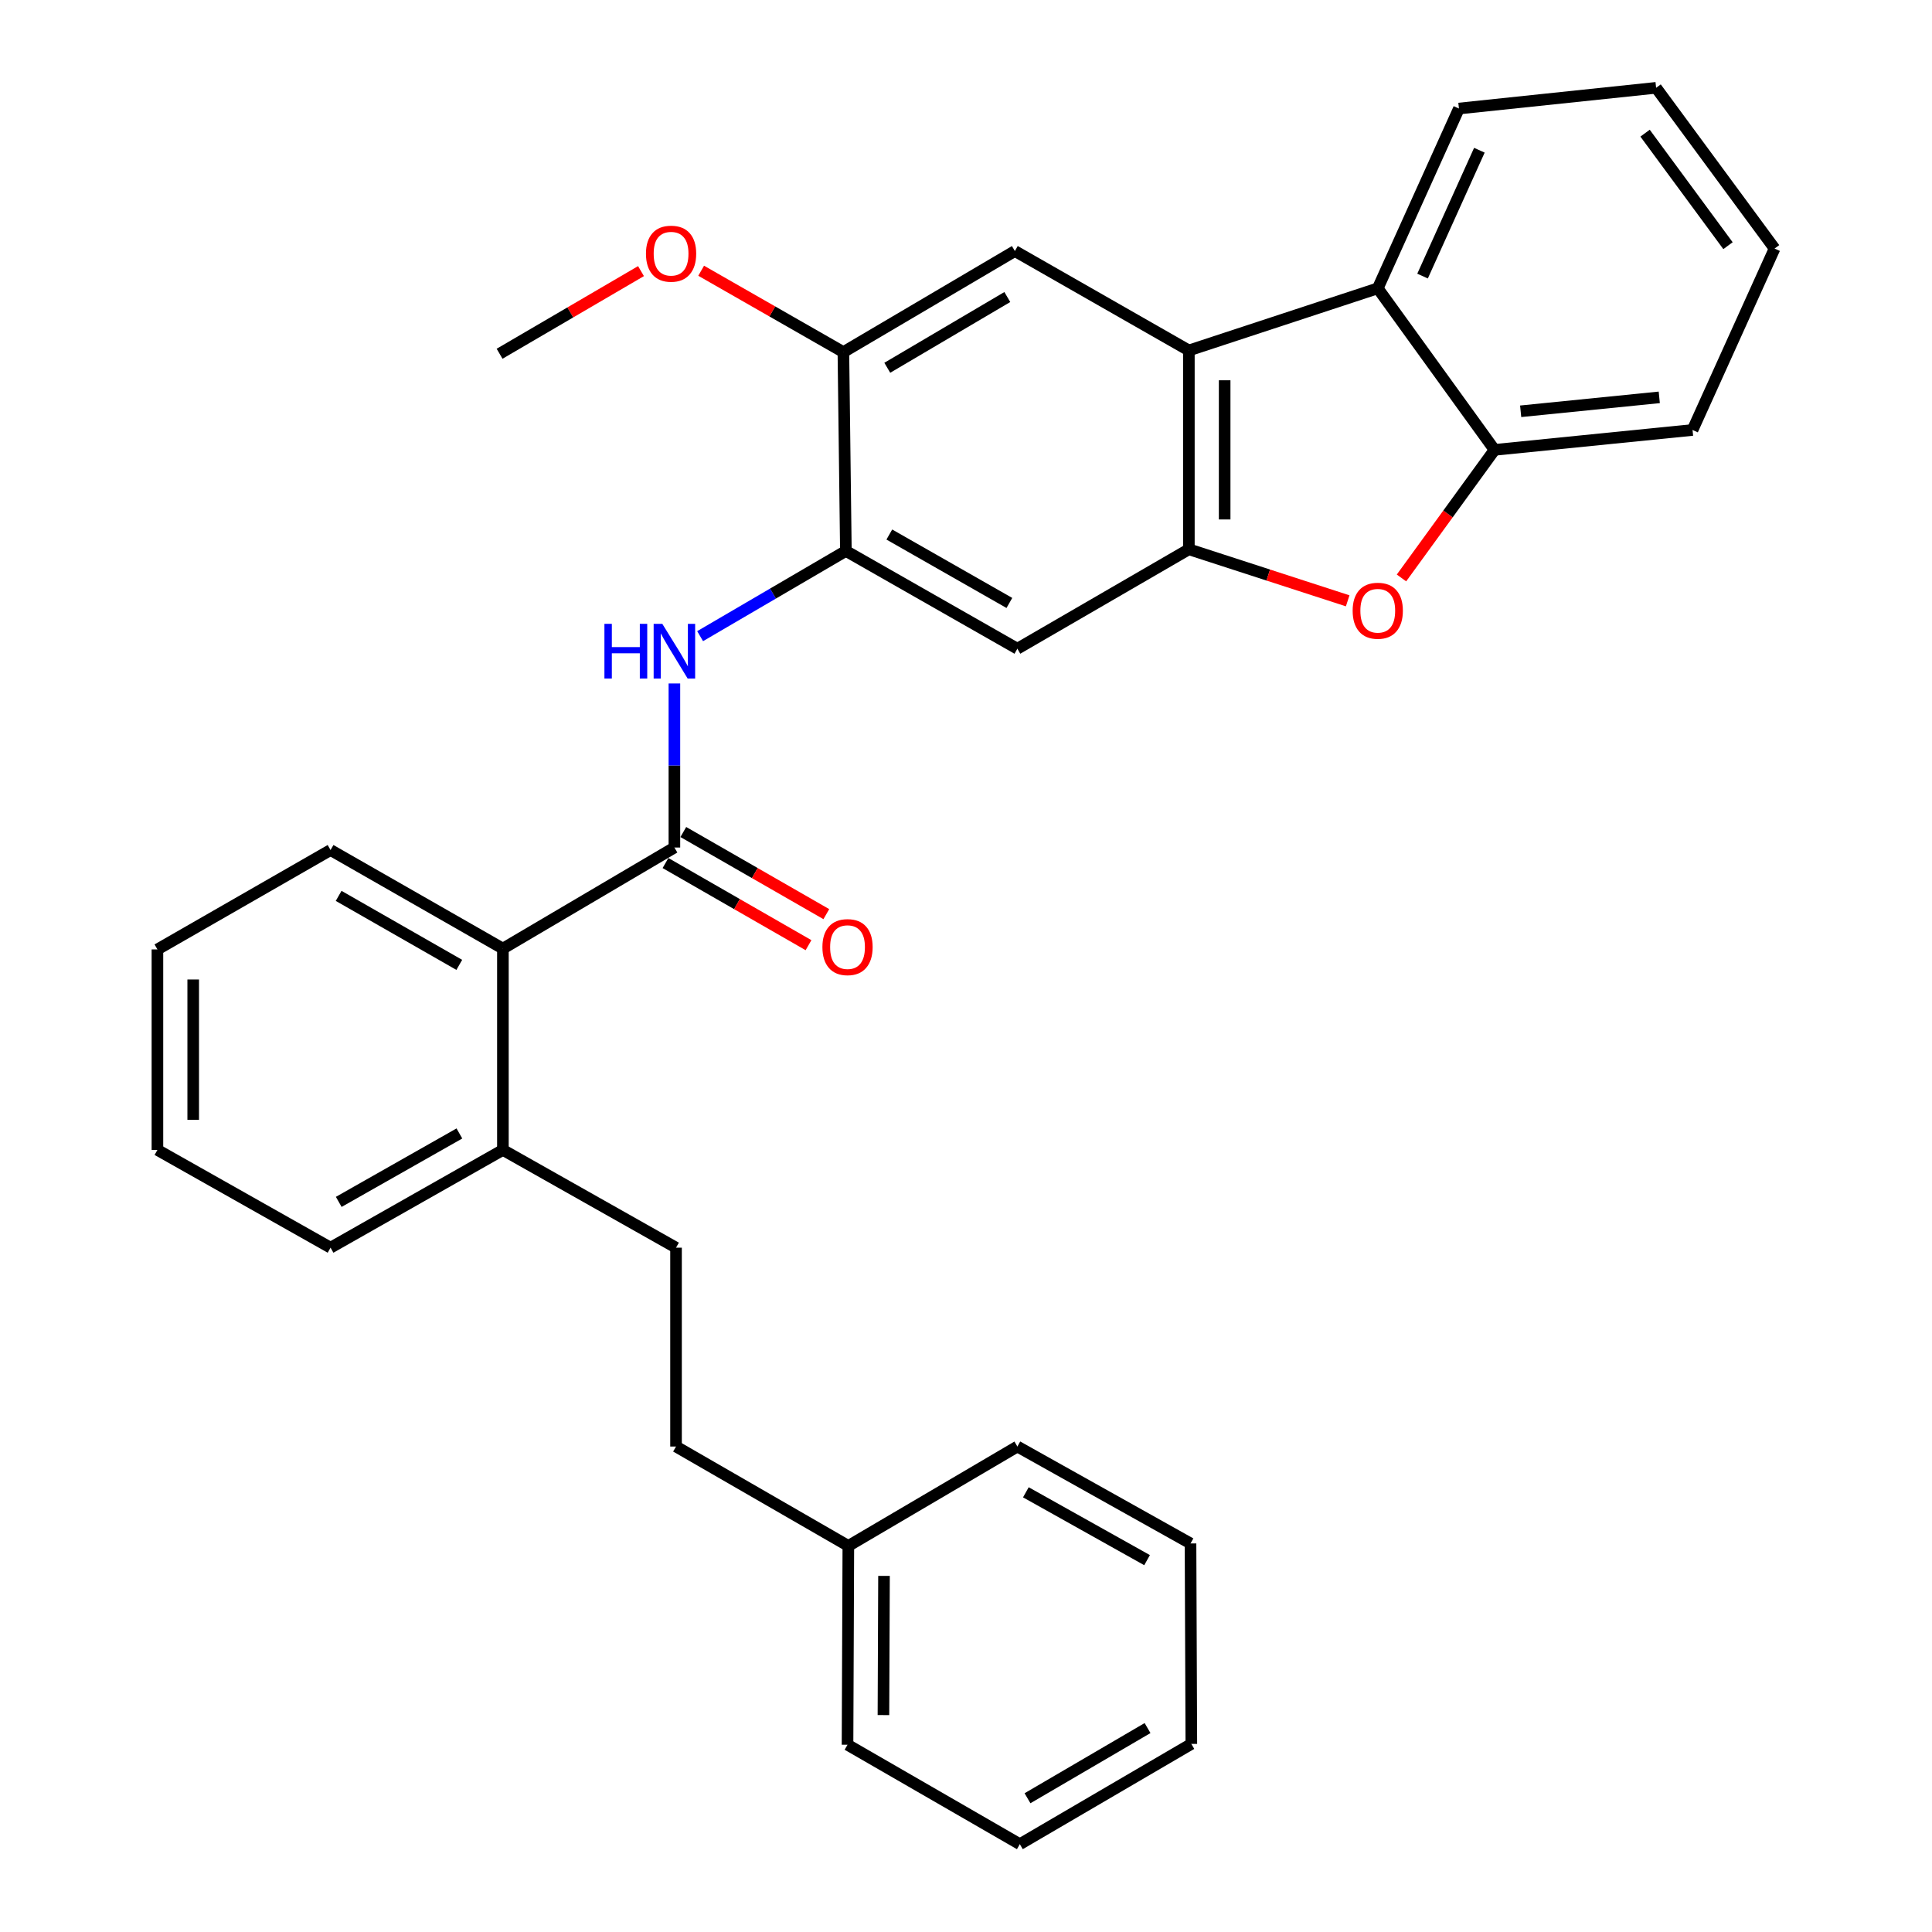 <?xml version='1.0' encoding='iso-8859-1'?>
<svg version='1.1' baseProfile='full'
              xmlns='http://www.w3.org/2000/svg'
                      xmlns:rdkit='http://www.rdkit.org/xml'
                      xmlns:xlink='http://www.w3.org/1999/xlink'
                  xml:space='preserve'
width='1000px' height='1000px' viewBox='0 0 1000 1000'>
<!-- END OF HEADER -->
<rect style='opacity:1.0;fill:#FFFFFF;stroke:none' width='1000' height='1000' x='0' y='0'> </rect>
<path class='bond-0' d='M 615.357,284.309 L 615.357,181.393' style='fill:none;fill-rule:evenodd;stroke:#000000;stroke-width:6px;stroke-linecap:butt;stroke-linejoin:miter;stroke-opacity:1' />
<path class='bond-0' d='M 633.881,268.872 L 633.881,196.831' style='fill:none;fill-rule:evenodd;stroke:#000000;stroke-width:6px;stroke-linecap:butt;stroke-linejoin:miter;stroke-opacity:1' />
<path class='bond-2' d='M 615.357,284.309 L 656.458,297.646' style='fill:none;fill-rule:evenodd;stroke:#000000;stroke-width:6px;stroke-linecap:butt;stroke-linejoin:miter;stroke-opacity:1' />
<path class='bond-2' d='M 656.458,297.646 L 697.559,310.983' style='fill:none;fill-rule:evenodd;stroke:#FF0000;stroke-width:6px;stroke-linecap:butt;stroke-linejoin:miter;stroke-opacity:1' />
<path class='bond-6' d='M 615.357,284.309 L 526.591,335.773' style='fill:none;fill-rule:evenodd;stroke:#000000;stroke-width:6px;stroke-linecap:butt;stroke-linejoin:miter;stroke-opacity:1' />
<path class='bond-5' d='M 615.357,181.393 L 713.128,149.235' style='fill:none;fill-rule:evenodd;stroke:#000000;stroke-width:6px;stroke-linecap:butt;stroke-linejoin:miter;stroke-opacity:1' />
<path class='bond-8' d='M 615.357,181.393 L 525.294,129.94' style='fill:none;fill-rule:evenodd;stroke:#000000;stroke-width:6px;stroke-linecap:butt;stroke-linejoin:miter;stroke-opacity:1' />
<path class='bond-1' d='M 349.068,438.678 L 349.068,396.219' style='fill:none;fill-rule:evenodd;stroke:#000000;stroke-width:6px;stroke-linecap:butt;stroke-linejoin:miter;stroke-opacity:1' />
<path class='bond-1' d='M 349.068,396.219 L 349.068,353.759' style='fill:none;fill-rule:evenodd;stroke:#0000FF;stroke-width:6px;stroke-linecap:butt;stroke-linejoin:miter;stroke-opacity:1' />
<path class='bond-10' d='M 349.068,438.678 L 260.301,490.996' style='fill:none;fill-rule:evenodd;stroke:#000000;stroke-width:6px;stroke-linecap:butt;stroke-linejoin:miter;stroke-opacity:1' />
<path class='bond-11' d='M 344.456,446.71 L 381.469,467.967' style='fill:none;fill-rule:evenodd;stroke:#000000;stroke-width:6px;stroke-linecap:butt;stroke-linejoin:miter;stroke-opacity:1' />
<path class='bond-11' d='M 381.469,467.967 L 418.483,489.223' style='fill:none;fill-rule:evenodd;stroke:#FF0000;stroke-width:6px;stroke-linecap:butt;stroke-linejoin:miter;stroke-opacity:1' />
<path class='bond-11' d='M 353.68,430.647 L 390.694,451.904' style='fill:none;fill-rule:evenodd;stroke:#000000;stroke-width:6px;stroke-linecap:butt;stroke-linejoin:miter;stroke-opacity:1' />
<path class='bond-11' d='M 390.694,451.904 L 427.707,473.161' style='fill:none;fill-rule:evenodd;stroke:#FF0000;stroke-width:6px;stroke-linecap:butt;stroke-linejoin:miter;stroke-opacity:1' />
<path class='bond-7' d='M 725.403,299.145 L 749.489,266.001' style='fill:none;fill-rule:evenodd;stroke:#FF0000;stroke-width:6px;stroke-linecap:butt;stroke-linejoin:miter;stroke-opacity:1' />
<path class='bond-7' d='M 749.489,266.001 L 773.575,232.856' style='fill:none;fill-rule:evenodd;stroke:#000000;stroke-width:6px;stroke-linecap:butt;stroke-linejoin:miter;stroke-opacity:1' />
<path class='bond-3' d='M 362.378,329.278 L 400.101,307.226' style='fill:none;fill-rule:evenodd;stroke:#0000FF;stroke-width:6px;stroke-linecap:butt;stroke-linejoin:miter;stroke-opacity:1' />
<path class='bond-3' d='M 400.101,307.226 L 437.824,285.174' style='fill:none;fill-rule:evenodd;stroke:#000000;stroke-width:6px;stroke-linecap:butt;stroke-linejoin:miter;stroke-opacity:1' />
<path class='bond-4' d='M 437.824,285.174 L 526.591,335.773' style='fill:none;fill-rule:evenodd;stroke:#000000;stroke-width:6px;stroke-linecap:butt;stroke-linejoin:miter;stroke-opacity:1' />
<path class='bond-4' d='M 460.312,276.671 L 522.449,312.09' style='fill:none;fill-rule:evenodd;stroke:#000000;stroke-width:6px;stroke-linecap:butt;stroke-linejoin:miter;stroke-opacity:1' />
<path class='bond-9' d='M 437.824,285.174 L 436.538,182.247' style='fill:none;fill-rule:evenodd;stroke:#000000;stroke-width:6px;stroke-linecap:butt;stroke-linejoin:miter;stroke-opacity:1' />
<path class='bond-17' d='M 713.128,149.235 L 755.145,56.177' style='fill:none;fill-rule:evenodd;stroke:#000000;stroke-width:6px;stroke-linecap:butt;stroke-linejoin:miter;stroke-opacity:1' />
<path class='bond-17' d='M 736.313,142.899 L 765.724,77.758' style='fill:none;fill-rule:evenodd;stroke:#000000;stroke-width:6px;stroke-linecap:butt;stroke-linejoin:miter;stroke-opacity:1' />
<path class='bond-31' d='M 713.128,149.235 L 773.575,232.856' style='fill:none;fill-rule:evenodd;stroke:#000000;stroke-width:6px;stroke-linecap:butt;stroke-linejoin:miter;stroke-opacity:1' />
<path class='bond-18' d='M 773.575,232.856 L 876.059,222.556' style='fill:none;fill-rule:evenodd;stroke:#000000;stroke-width:6px;stroke-linecap:butt;stroke-linejoin:miter;stroke-opacity:1' />
<path class='bond-18' d='M 787.095,212.881 L 858.834,205.67' style='fill:none;fill-rule:evenodd;stroke:#000000;stroke-width:6px;stroke-linecap:butt;stroke-linejoin:miter;stroke-opacity:1' />
<path class='bond-32' d='M 525.294,129.94 L 436.538,182.247' style='fill:none;fill-rule:evenodd;stroke:#000000;stroke-width:6px;stroke-linecap:butt;stroke-linejoin:miter;stroke-opacity:1' />
<path class='bond-32' d='M 521.385,153.744 L 459.256,190.359' style='fill:none;fill-rule:evenodd;stroke:#000000;stroke-width:6px;stroke-linecap:butt;stroke-linejoin:miter;stroke-opacity:1' />
<path class='bond-14' d='M 436.538,182.247 L 399.728,161.19' style='fill:none;fill-rule:evenodd;stroke:#000000;stroke-width:6px;stroke-linecap:butt;stroke-linejoin:miter;stroke-opacity:1' />
<path class='bond-14' d='M 399.728,161.19 L 362.918,140.133' style='fill:none;fill-rule:evenodd;stroke:#FF0000;stroke-width:6px;stroke-linecap:butt;stroke-linejoin:miter;stroke-opacity:1' />
<path class='bond-12' d='M 260.301,490.996 L 260.301,595.198' style='fill:none;fill-rule:evenodd;stroke:#000000;stroke-width:6px;stroke-linecap:butt;stroke-linejoin:miter;stroke-opacity:1' />
<path class='bond-19' d='M 260.301,490.996 L 171.092,439.975' style='fill:none;fill-rule:evenodd;stroke:#000000;stroke-width:6px;stroke-linecap:butt;stroke-linejoin:miter;stroke-opacity:1' />
<path class='bond-19' d='M 237.724,499.422 L 175.278,463.707' style='fill:none;fill-rule:evenodd;stroke:#000000;stroke-width:6px;stroke-linecap:butt;stroke-linejoin:miter;stroke-opacity:1' />
<path class='bond-13' d='M 260.301,595.198 L 349.912,645.797' style='fill:none;fill-rule:evenodd;stroke:#000000;stroke-width:6px;stroke-linecap:butt;stroke-linejoin:miter;stroke-opacity:1' />
<path class='bond-20' d='M 260.301,595.198 L 171.092,645.797' style='fill:none;fill-rule:evenodd;stroke:#000000;stroke-width:6px;stroke-linecap:butt;stroke-linejoin:miter;stroke-opacity:1' />
<path class='bond-20' d='M 237.782,586.676 L 175.335,622.095' style='fill:none;fill-rule:evenodd;stroke:#000000;stroke-width:6px;stroke-linecap:butt;stroke-linejoin:miter;stroke-opacity:1' />
<path class='bond-15' d='M 349.912,645.797 L 349.912,748.723' style='fill:none;fill-rule:evenodd;stroke:#000000;stroke-width:6px;stroke-linecap:butt;stroke-linejoin:miter;stroke-opacity:1' />
<path class='bond-21' d='M 331.779,140.326 L 295.181,161.714' style='fill:none;fill-rule:evenodd;stroke:#FF0000;stroke-width:6px;stroke-linecap:butt;stroke-linejoin:miter;stroke-opacity:1' />
<path class='bond-21' d='M 295.181,161.714 L 258.583,183.101' style='fill:none;fill-rule:evenodd;stroke:#000000;stroke-width:6px;stroke-linecap:butt;stroke-linejoin:miter;stroke-opacity:1' />
<path class='bond-16' d='M 349.912,748.723 L 439.1,800.166' style='fill:none;fill-rule:evenodd;stroke:#000000;stroke-width:6px;stroke-linecap:butt;stroke-linejoin:miter;stroke-opacity:1' />
<path class='bond-22' d='M 439.1,800.166 L 438.678,903.082' style='fill:none;fill-rule:evenodd;stroke:#000000;stroke-width:6px;stroke-linecap:butt;stroke-linejoin:miter;stroke-opacity:1' />
<path class='bond-22' d='M 457.56,815.679 L 457.265,887.721' style='fill:none;fill-rule:evenodd;stroke:#000000;stroke-width:6px;stroke-linecap:butt;stroke-linejoin:miter;stroke-opacity:1' />
<path class='bond-23' d='M 439.1,800.166 L 526.591,748.723' style='fill:none;fill-rule:evenodd;stroke:#000000;stroke-width:6px;stroke-linecap:butt;stroke-linejoin:miter;stroke-opacity:1' />
<path class='bond-24' d='M 755.145,56.177 L 857.197,45.455' style='fill:none;fill-rule:evenodd;stroke:#000000;stroke-width:6px;stroke-linecap:butt;stroke-linejoin:miter;stroke-opacity:1' />
<path class='bond-25' d='M 876.059,222.556 L 918.518,128.654' style='fill:none;fill-rule:evenodd;stroke:#000000;stroke-width:6px;stroke-linecap:butt;stroke-linejoin:miter;stroke-opacity:1' />
<path class='bond-26' d='M 171.092,439.975 L 81.482,491.418' style='fill:none;fill-rule:evenodd;stroke:#000000;stroke-width:6px;stroke-linecap:butt;stroke-linejoin:miter;stroke-opacity:1' />
<path class='bond-34' d='M 171.092,645.797 L 81.482,595.198' style='fill:none;fill-rule:evenodd;stroke:#000000;stroke-width:6px;stroke-linecap:butt;stroke-linejoin:miter;stroke-opacity:1' />
<path class='bond-29' d='M 438.678,903.082 L 527.867,954.545' style='fill:none;fill-rule:evenodd;stroke:#000000;stroke-width:6px;stroke-linecap:butt;stroke-linejoin:miter;stroke-opacity:1' />
<path class='bond-28' d='M 526.591,748.723 L 616.212,798.89' style='fill:none;fill-rule:evenodd;stroke:#000000;stroke-width:6px;stroke-linecap:butt;stroke-linejoin:miter;stroke-opacity:1' />
<path class='bond-28' d='M 530.986,772.412 L 593.721,807.528' style='fill:none;fill-rule:evenodd;stroke:#000000;stroke-width:6px;stroke-linecap:butt;stroke-linejoin:miter;stroke-opacity:1' />
<path class='bond-33' d='M 857.197,45.455 L 918.518,128.654' style='fill:none;fill-rule:evenodd;stroke:#000000;stroke-width:6px;stroke-linecap:butt;stroke-linejoin:miter;stroke-opacity:1' />
<path class='bond-33' d='M 851.484,68.924 L 894.409,127.164' style='fill:none;fill-rule:evenodd;stroke:#000000;stroke-width:6px;stroke-linecap:butt;stroke-linejoin:miter;stroke-opacity:1' />
<path class='bond-27' d='M 81.482,491.418 L 81.482,595.198' style='fill:none;fill-rule:evenodd;stroke:#000000;stroke-width:6px;stroke-linecap:butt;stroke-linejoin:miter;stroke-opacity:1' />
<path class='bond-27' d='M 100.005,506.985 L 100.005,579.631' style='fill:none;fill-rule:evenodd;stroke:#000000;stroke-width:6px;stroke-linecap:butt;stroke-linejoin:miter;stroke-opacity:1' />
<path class='bond-30' d='M 616.212,798.89 L 616.633,902.65' style='fill:none;fill-rule:evenodd;stroke:#000000;stroke-width:6px;stroke-linecap:butt;stroke-linejoin:miter;stroke-opacity:1' />
<path class='bond-35' d='M 527.867,954.545 L 616.633,902.65' style='fill:none;fill-rule:evenodd;stroke:#000000;stroke-width:6px;stroke-linecap:butt;stroke-linejoin:miter;stroke-opacity:1' />
<path class='bond-35' d='M 531.833,930.77 L 593.97,894.444' style='fill:none;fill-rule:evenodd;stroke:#000000;stroke-width:6px;stroke-linecap:butt;stroke-linejoin:miter;stroke-opacity:1' />
<path  class='atom-3' d='M 700.128 316.115
Q 700.128 309.315, 703.488 305.515
Q 706.848 301.715, 713.128 301.715
Q 719.408 301.715, 722.768 305.515
Q 726.128 309.315, 726.128 316.115
Q 726.128 322.995, 722.728 326.915
Q 719.328 330.795, 713.128 330.795
Q 706.888 330.795, 703.488 326.915
Q 700.128 323.035, 700.128 316.115
M 713.128 327.595
Q 717.448 327.595, 719.768 324.715
Q 722.128 321.795, 722.128 316.115
Q 722.128 310.555, 719.768 307.755
Q 717.448 304.915, 713.128 304.915
Q 708.808 304.915, 706.448 307.715
Q 704.128 310.515, 704.128 316.115
Q 704.128 321.835, 706.448 324.715
Q 708.808 327.595, 713.128 327.595
' fill='#FF0000'/>
<path  class='atom-4' d='M 312.848 322.899
L 316.688 322.899
L 316.688 334.939
L 331.168 334.939
L 331.168 322.899
L 335.008 322.899
L 335.008 351.219
L 331.168 351.219
L 331.168 338.139
L 316.688 338.139
L 316.688 351.219
L 312.848 351.219
L 312.848 322.899
' fill='#0000FF'/>
<path  class='atom-4' d='M 342.808 322.899
L 352.088 337.899
Q 353.008 339.379, 354.488 342.059
Q 355.968 344.739, 356.048 344.899
L 356.048 322.899
L 359.808 322.899
L 359.808 351.219
L 355.928 351.219
L 345.968 334.819
Q 344.808 332.899, 343.568 330.699
Q 342.368 328.499, 342.008 327.819
L 342.008 351.219
L 338.328 351.219
L 338.328 322.899
L 342.808 322.899
' fill='#0000FF'/>
<path  class='atom-12' d='M 425.678 490.222
Q 425.678 483.422, 429.038 479.622
Q 432.398 475.822, 438.678 475.822
Q 444.958 475.822, 448.318 479.622
Q 451.678 483.422, 451.678 490.222
Q 451.678 497.102, 448.278 501.022
Q 444.878 504.902, 438.678 504.902
Q 432.438 504.902, 429.038 501.022
Q 425.678 497.142, 425.678 490.222
M 438.678 501.702
Q 442.998 501.702, 445.318 498.822
Q 447.678 495.902, 447.678 490.222
Q 447.678 484.662, 445.318 481.862
Q 442.998 479.022, 438.678 479.022
Q 434.358 479.022, 431.998 481.822
Q 429.678 484.622, 429.678 490.222
Q 429.678 495.942, 431.998 498.822
Q 434.358 501.702, 438.678 501.702
' fill='#FF0000'/>
<path  class='atom-15' d='M 334.349 131.307
Q 334.349 124.507, 337.709 120.707
Q 341.069 116.907, 347.349 116.907
Q 353.629 116.907, 356.989 120.707
Q 360.349 124.507, 360.349 131.307
Q 360.349 138.187, 356.949 142.107
Q 353.549 145.987, 347.349 145.987
Q 341.109 145.987, 337.709 142.107
Q 334.349 138.227, 334.349 131.307
M 347.349 142.787
Q 351.669 142.787, 353.989 139.907
Q 356.349 136.987, 356.349 131.307
Q 356.349 125.747, 353.989 122.947
Q 351.669 120.107, 347.349 120.107
Q 343.029 120.107, 340.669 122.907
Q 338.349 125.707, 338.349 131.307
Q 338.349 137.027, 340.669 139.907
Q 343.029 142.787, 347.349 142.787
' fill='#FF0000'/>
</svg>
